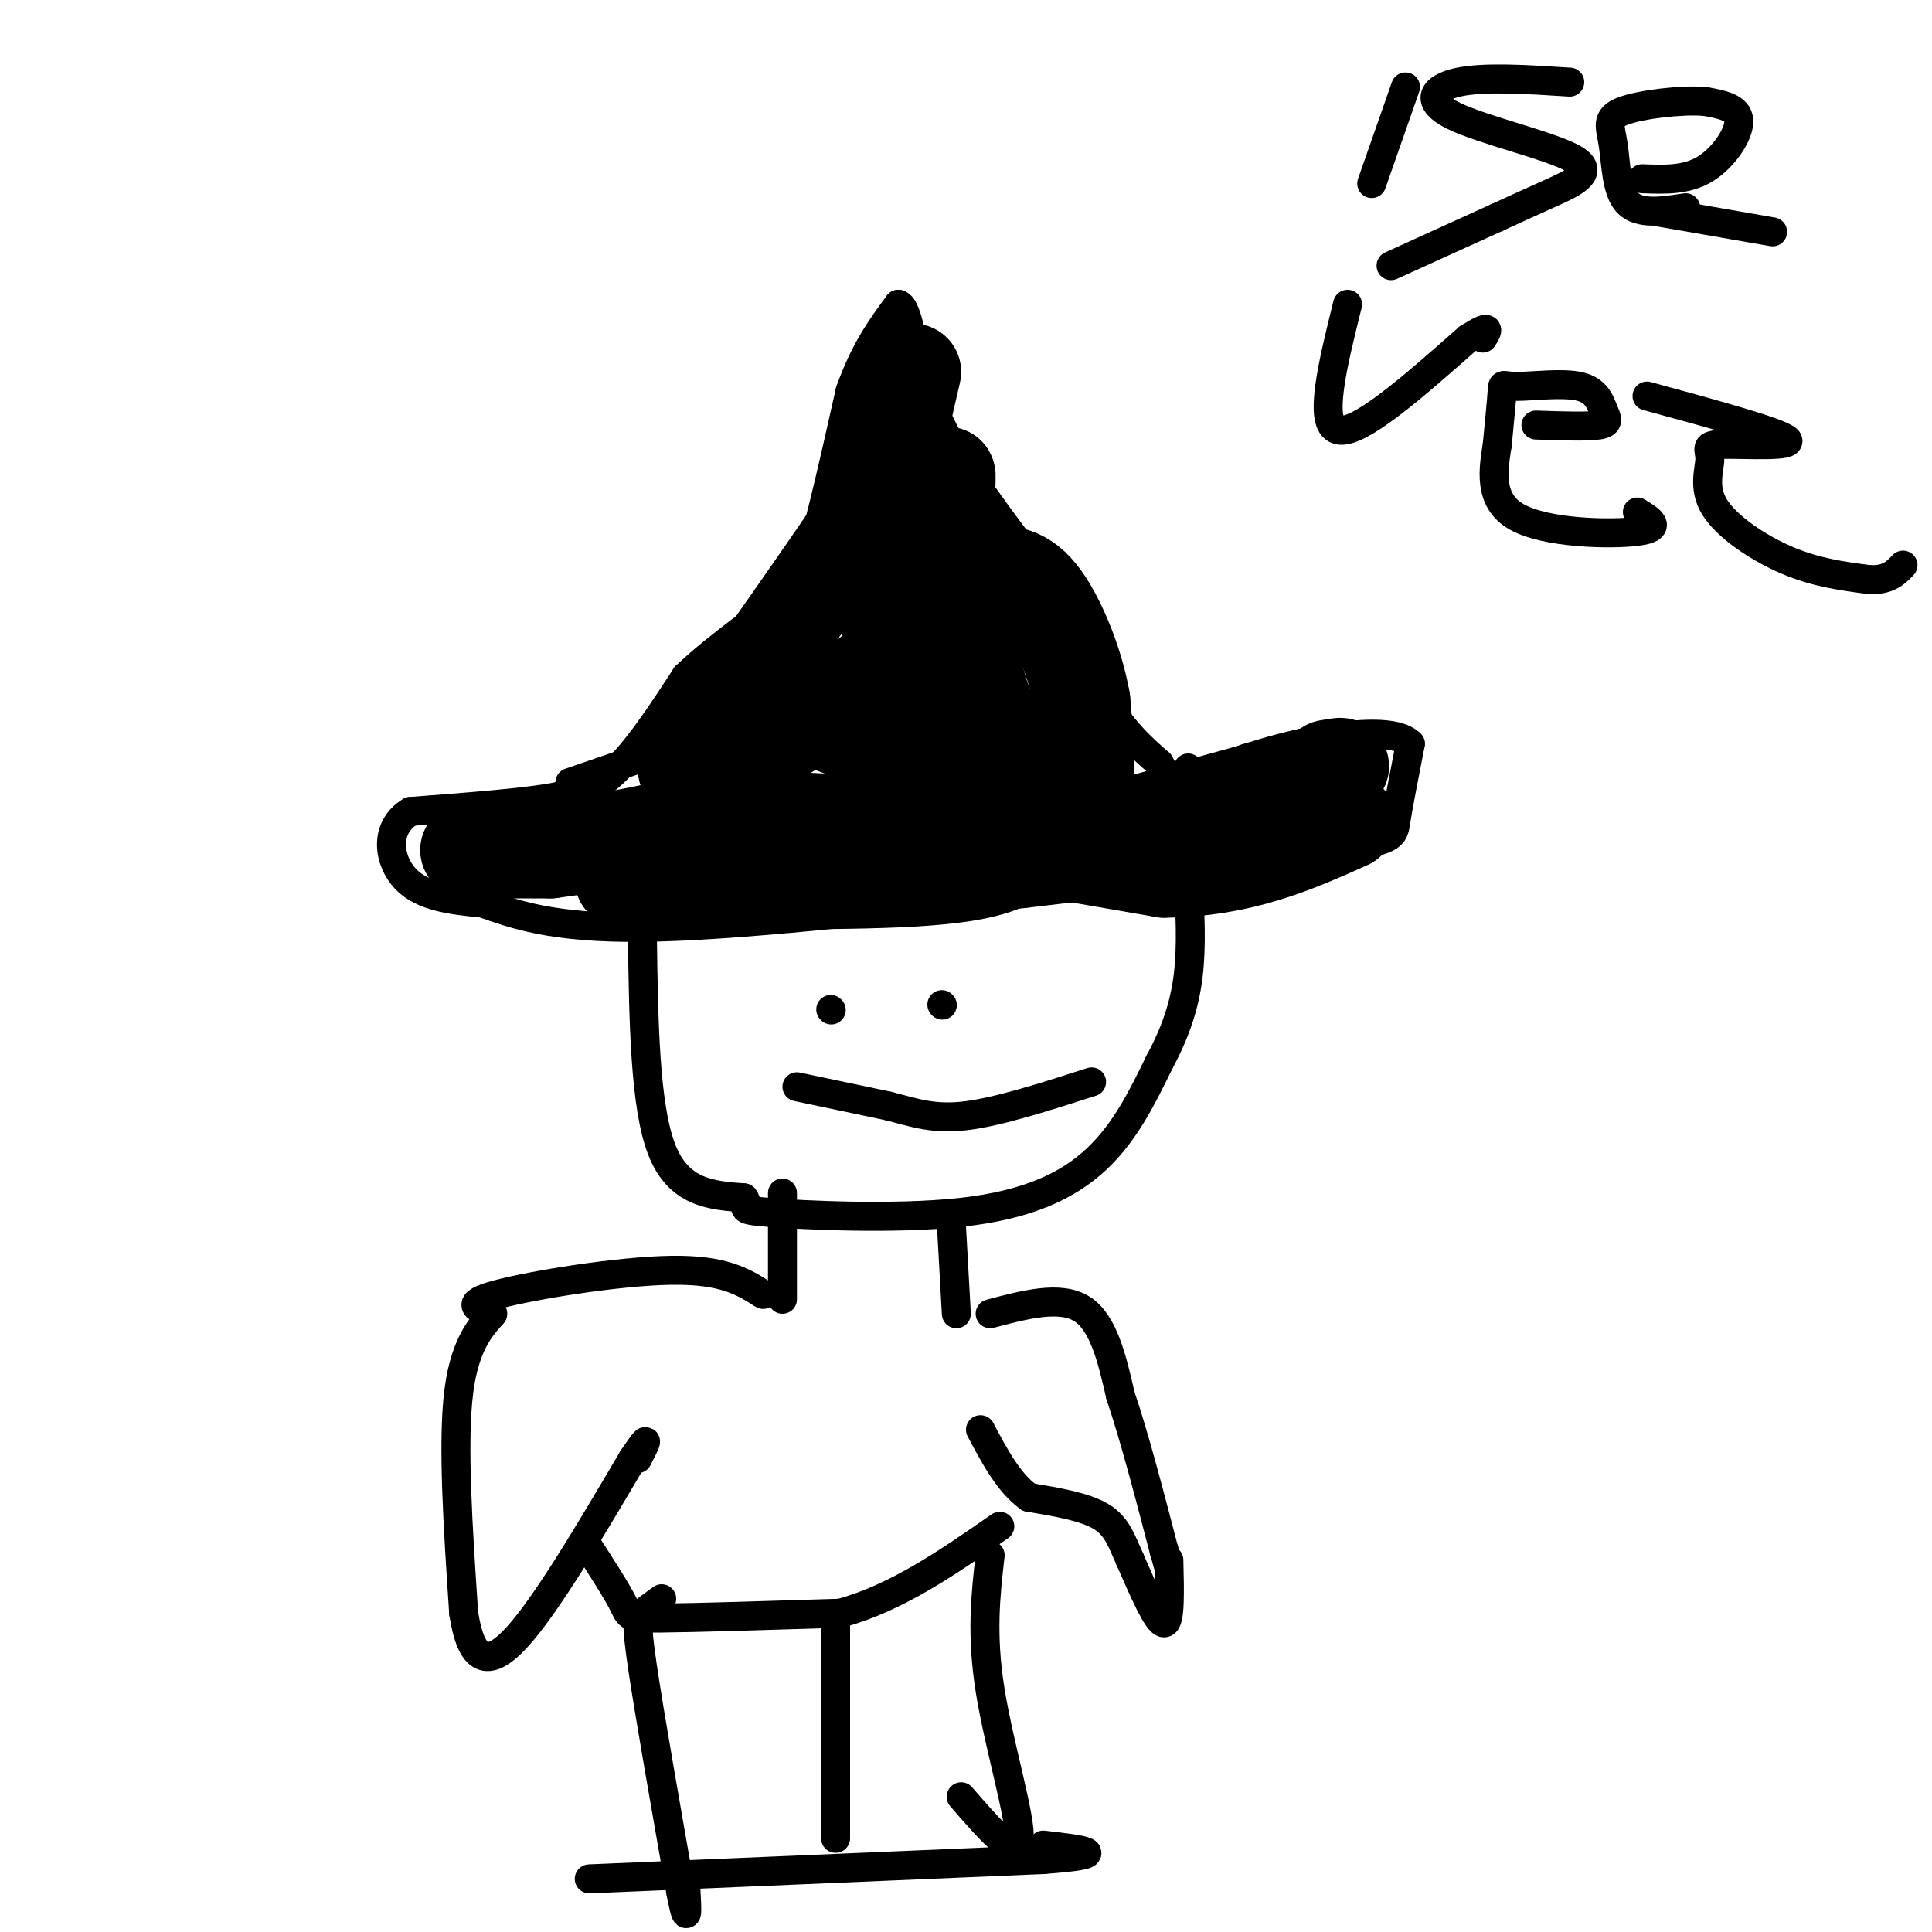 <svg viewBox='0 0 400 400' version='1.1' xmlns='http://www.w3.org/2000/svg' xmlns:xlink='http://www.w3.org/1999/xlink'><g fill='none' stroke='#000000' stroke-width='6' stroke-linecap='round' stroke-linejoin='round'><path d='M112,168c5.000,-1.667 10.000,-3.333 15,-8c5.000,-4.667 10.000,-12.333 15,-20'/><path d='M142,140c6.778,-6.489 16.222,-12.711 21,-17c4.778,-4.289 4.889,-6.644 5,-9'/><path d='M168,114c2.167,-7.000 5.083,-20.000 8,-33'/><path d='M176,81c3.000,-8.500 6.500,-13.250 10,-18'/><path d='M186,63c2.267,0.533 2.933,10.867 7,21c4.067,10.133 11.533,20.067 19,30'/><path d='M212,114c5.978,10.711 11.422,22.489 16,30c4.578,7.511 8.289,10.756 12,14'/><path d='M240,158c2.167,3.500 1.583,5.250 1,7'/><path d='M121,161c0.000,1.417 0.000,2.833 -6,4c-6.000,1.167 -18.000,2.083 -30,3'/><path d='M85,168c-5.600,3.356 -4.600,10.244 -1,14c3.600,3.756 9.800,4.378 16,5'/><path d='M100,187c6.311,2.200 14.089,5.200 33,5c18.911,-0.200 48.956,-3.600 79,-7'/><path d='M212,185c25.964,-2.952 51.375,-6.833 64,-9c12.625,-2.167 12.464,-2.619 13,-6c0.536,-3.381 1.768,-9.690 3,-16'/><path d='M292,154c-2.822,-2.889 -11.378,-2.111 -18,-1c-6.622,1.111 -11.311,2.556 -16,4'/><path d='M258,157c-5.156,2.133 -10.044,5.467 -12,6c-1.956,0.533 -0.978,-1.733 0,-4'/><path d='M291,18c0.000,0.000 -7.000,20.000 -7,20'/><path d='M325,17c-8.828,-0.568 -17.656,-1.136 -23,0c-5.344,1.136 -7.206,3.974 -1,7c6.206,3.026 20.478,6.238 25,9c4.522,2.762 -0.708,5.075 -5,7c-4.292,1.925 -7.646,3.463 -11,5'/><path d='M310,45c-5.500,2.500 -13.750,6.250 -22,10'/><path d='M340,37c4.556,0.178 9.111,0.356 13,-2c3.889,-2.356 7.111,-7.244 7,-10c-0.111,-2.756 -3.556,-3.378 -7,-4'/><path d='M353,21c-4.802,-0.402 -13.308,0.593 -17,2c-3.692,1.407 -2.571,3.225 -2,7c0.571,3.775 0.592,9.507 3,12c2.408,2.493 7.204,1.746 12,1'/><path d='M344,44c0.000,0.000 23.000,4.000 23,4'/><path d='M118,162c0.000,0.000 32.000,-11.000 32,-11'/><path d='M150,151c11.644,0.911 24.756,8.689 39,12c14.244,3.311 29.622,2.156 45,1'/><path d='M234,164c8.667,0.167 7.833,0.083 7,0'/></g>
<g fill='none' stroke='#000000' stroke-width='20' stroke-linecap='round' stroke-linejoin='round'><path d='M97,176c0.000,0.000 17.000,0.000 17,0'/><path d='M114,176c8.167,-1.000 20.083,-3.500 32,-6'/><path d='M146,170c11.500,-0.833 24.250,0.083 37,1'/><path d='M183,171c15.833,1.667 36.917,5.333 58,9'/><path d='M241,180c16.000,-0.167 27.000,-5.083 38,-10'/><path d='M189,77c0.000,0.000 -3.000,13.000 -3,13'/><path d='M186,90c0.778,1.578 4.222,-0.978 -2,9c-6.222,9.978 -22.111,32.489 -38,55'/><path d='M146,154c-6.408,9.013 -3.429,4.045 -2,3c1.429,-1.045 1.308,1.834 7,0c5.692,-1.834 17.198,-8.381 25,-14c7.802,-5.619 11.901,-10.309 16,-15'/><path d='M192,128c3.822,-3.933 5.378,-6.267 6,-9c0.622,-2.733 0.311,-5.867 0,-9'/><path d='M198,110c0.533,4.644 1.867,20.756 4,30c2.133,9.244 5.067,11.622 8,14'/><path d='M210,154c4.089,5.511 10.311,12.289 13,11c2.689,-1.289 1.844,-10.644 1,-20'/><path d='M224,145c-1.356,-7.822 -5.244,-17.378 -9,-22c-3.756,-4.622 -7.378,-4.311 -11,-4'/><path d='M204,119c-2.521,5.887 -3.322,22.605 -5,34c-1.678,11.395 -4.233,17.467 -7,13c-2.767,-4.467 -5.745,-19.472 -7,-29c-1.255,-9.528 -0.787,-13.579 1,-18c1.787,-4.421 4.894,-9.210 8,-14'/><path d='M194,105c1.845,-5.000 2.458,-10.500 2,-3c-0.458,7.500 -1.988,28.000 -5,41c-3.012,13.000 -7.506,18.500 -12,24'/><path d='M179,167c-5.556,6.800 -13.444,11.800 -19,14c-5.556,2.200 -8.778,1.600 -12,1'/><path d='M148,182c-5.167,0.167 -12.083,0.083 -19,0'/><path d='M129,182c8.600,0.222 39.600,0.778 57,0c17.400,-0.778 21.200,-2.889 25,-5'/><path d='M211,177c14.000,-3.500 36.500,-9.750 59,-16'/><path d='M270,161c10.667,-3.000 7.833,-2.500 5,-2'/></g>
<g fill='none' stroke='#000000' stroke-width='6' stroke-linecap='round' stroke-linejoin='round'><path d='M133,194c0.250,17.500 0.500,35.000 4,44c3.500,9.000 10.250,9.500 17,10'/><path d='M154,248c1.743,2.115 -2.399,2.402 5,3c7.399,0.598 26.338,1.507 40,0c13.662,-1.507 22.046,-5.431 28,-11c5.954,-5.569 9.477,-12.785 13,-20'/><path d='M240,220c3.356,-6.222 5.244,-11.778 6,-18c0.756,-6.222 0.378,-13.111 0,-20'/><path d='M172,209c0.000,0.000 0.100,0.100 0.1,0.1'/><path d='M195,208c0.000,0.000 0.100,0.100 0.1,0.1'/><path d='M165,225c0.000,0.000 19.000,4.000 19,4'/><path d='M184,229c5.356,1.378 9.244,2.822 16,2c6.756,-0.822 16.378,-3.911 26,-7'/><path d='M162,247c0.000,0.000 0.000,22.000 0,22'/><path d='M197,254c0.000,0.000 1.000,18.000 1,18'/><path d='M205,272c7.250,-1.917 14.500,-3.833 19,-1c4.500,2.833 6.250,10.417 8,18'/><path d='M232,289c2.833,8.333 5.917,20.167 9,32'/><path d='M241,321c1.500,5.333 0.750,2.667 0,0'/><path d='M158,268c-4.044,-2.578 -8.089,-5.156 -19,-5c-10.911,0.156 -28.689,3.044 -36,5c-7.311,1.956 -4.156,2.978 -1,4'/><path d='M102,272c-1.756,2.133 -5.644,5.467 -7,16c-1.356,10.533 -0.178,28.267 1,46'/><path d='M96,334c1.533,9.911 4.867,11.689 11,5c6.133,-6.689 15.067,-21.844 24,-37'/><path d='M131,302c4.167,-6.167 2.583,-3.083 1,0'/><path d='M242,323c0.167,6.500 0.333,13.000 -1,13c-1.333,0.000 -4.167,-6.500 -7,-13'/><path d='M234,323c-1.756,-3.844 -2.644,-6.956 -6,-9c-3.356,-2.044 -9.178,-3.022 -15,-4'/><path d='M213,310c-4.167,-3.000 -7.083,-8.500 -10,-14'/><path d='M121,319c3.311,5.133 6.622,10.267 8,13c1.378,2.733 0.822,3.067 8,3c7.178,-0.067 22.089,-0.533 37,-1'/><path d='M174,334c11.667,-3.167 22.333,-10.583 33,-18'/><path d='M137,331c-1.511,1.089 -3.022,2.178 -4,3c-0.978,0.822 -1.422,1.378 0,11c1.422,9.622 4.711,28.311 8,47'/><path d='M141,392c1.500,7.667 1.250,3.333 1,-1'/><path d='M173,336c0.000,17.917 0.000,35.833 0,42c0.000,6.167 0.000,0.583 0,-5'/><path d='M205,322c-0.933,8.178 -1.867,16.356 0,28c1.867,11.644 6.533,26.756 6,31c-0.533,4.244 -6.267,-2.378 -12,-9'/><path d='M122,389c0.000,0.000 94.000,-4.000 94,-4'/><path d='M216,385c15.667,-1.167 7.833,-2.083 0,-3'/><path d='M279,63c-3.083,12.417 -6.167,24.833 -2,26c4.167,1.167 15.583,-8.917 27,-19'/><path d='M304,70c5.000,-3.167 4.000,-1.583 3,0'/><path d='M318,88c5.329,0.185 10.658,0.371 13,0c2.342,-0.371 1.697,-1.298 1,-3c-0.697,-1.702 -1.444,-4.178 -5,-5c-3.556,-0.822 -9.919,0.009 -13,0c-3.081,-0.009 -2.880,-0.860 -3,1c-0.120,1.860 -0.560,6.430 -1,11'/><path d='M310,92c-0.738,4.869 -2.083,11.542 4,15c6.083,3.458 19.595,3.702 25,3c5.405,-0.702 2.702,-2.351 0,-4'/><path d='M341,82c13.655,3.722 27.309,7.444 29,9c1.691,1.556 -8.583,0.944 -13,1c-4.417,0.056 -2.978,0.778 -3,3c-0.022,2.222 -1.506,5.944 1,10c2.506,4.056 9.002,8.444 15,11c5.998,2.556 11.499,3.278 17,4'/><path d='M387,120c4.000,0.167 5.500,-1.417 7,-3'/></g>
</svg>